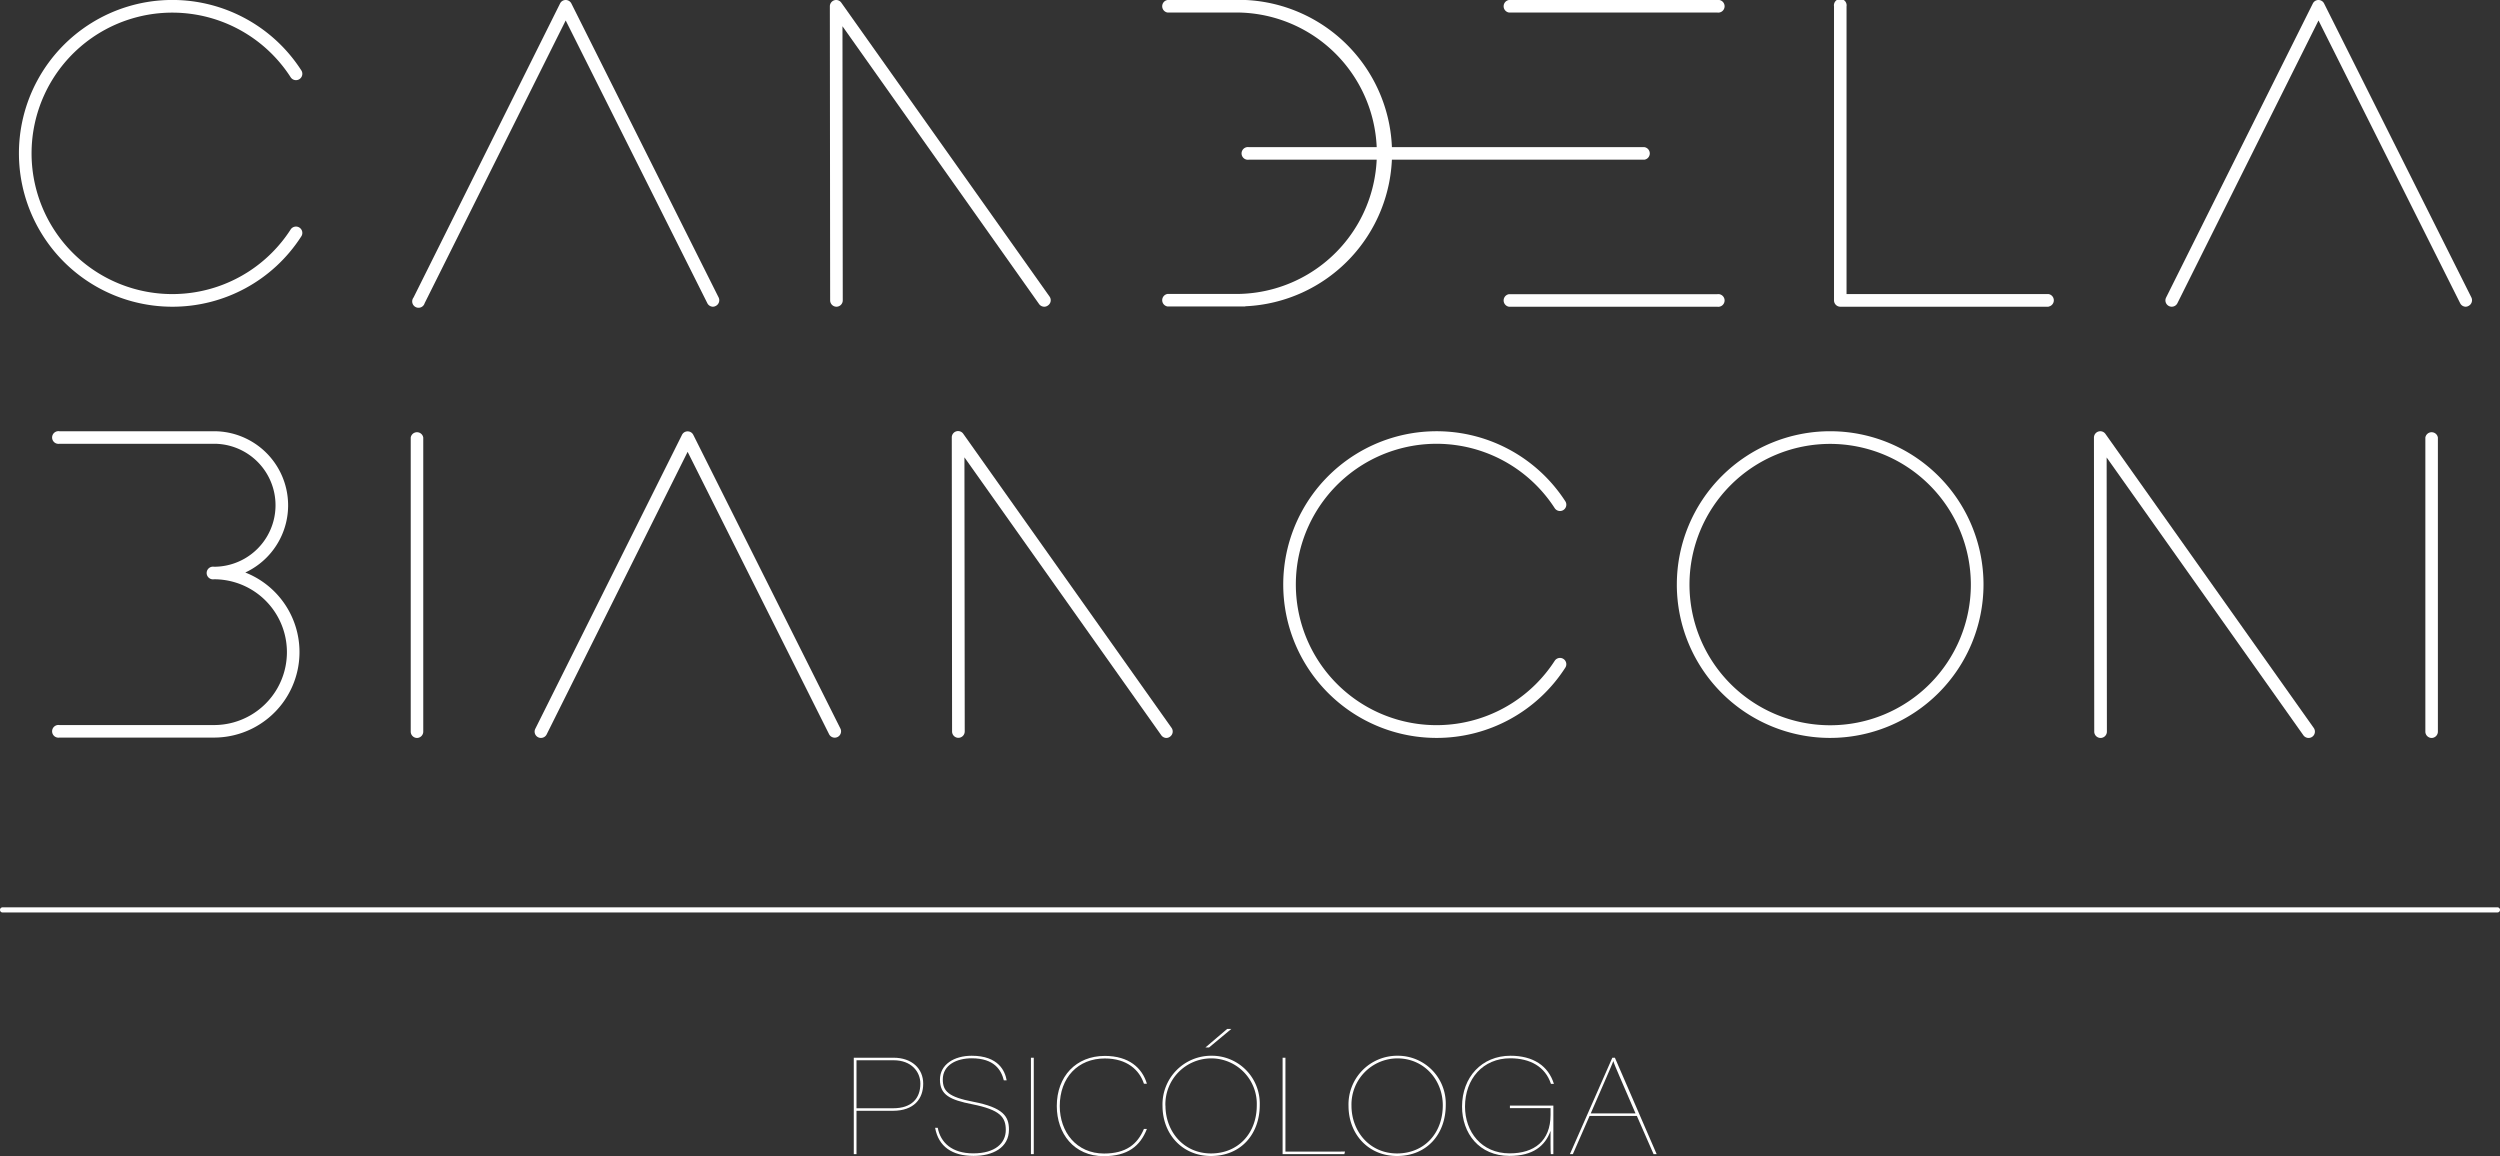 <svg xmlns="http://www.w3.org/2000/svg" viewBox="0 0 598.51 276.79"><rect x="0" y="0" width="598.51" height="276.79" fill="#333333" stroke="none"/><defs><style>.cls-1{fill:#fff;}</style></defs><title>logo5-candela-bianconi-psicologa-manacor-mallorca</title><g id="Capa_2" data-name="Capa 2"><g id="Capa_1-2" data-name="Capa 1"><path class="cls-1" d="M204.4,253.22h9.5c4.41,0,7.12,2.61,7.12,6.21s-2.16,6.5-7.28,6.5h-8.69V276.3h-.65Zm.65,12.1h8.79c4.41,0,6.5-2.35,6.5-5.89,0-2.83-2.12-5.6-6.41-5.6h-8.88Z"/><path class="cls-1" d="M224.5,270c.67,3.51,3.35,6.12,8.5,6.12,5.31,0,7.79-2.48,7.79-5.6s-1.42-4.83-8-6.15c-5.38-1.06-7.76-2.25-7.76-5.89s3.38-5.73,7.6-5.73c6.5,0,8,3.76,8.37,5.89h-.68c-.61-2.45-2.25-5.28-7.69-5.28-3.48,0-6.92,1.51-6.92,5.08,0,2.81,1.38,4.19,7.27,5.32,7.18,1.38,8.57,3.51,8.57,6.66,0,4.38-3.9,6.31-8.47,6.31-5.12,0-8.4-2.22-9.21-6.73Z"/><path class="cls-1" d="M247.49,253.22V276.3h-.68V253.22Z"/><path class="cls-1" d="M274.57,270.28c-1.61,4.12-4.61,6.51-10.34,6.51-7.14,0-11.23-5.45-11.23-12,0-7.09,4.6-12,11.49-12,5.76,0,8.95,2.86,10.08,6.66h-.71c-1.06-3.25-4-6.05-9.37-6.05-6.41,0-10.78,4.57-10.78,11.4,0,6.21,4,11.36,10.59,11.36,5.25,0,8-2.19,9.56-5.89Z"/><path class="cls-1" d="M301.59,264.55c0,6.83-4.38,12.2-11.69,12.2-6.86,0-11.59-5.25-11.59-12a11.65,11.65,0,0,1,11.72-12A11.46,11.46,0,0,1,301.59,264.55Zm-22.57.16c0,6.05,4.24,11.43,10.91,11.43,6.41,0,10.95-4.73,10.95-11.53A10.91,10.91,0,0,0,290,253.38,11,11,0,0,0,279,264.71Zm15.77-18.38-5.34,4.44h-.87l5.21-4.44Z"/><path class="cls-1" d="M307.06,253.22h.68v22.47H322l-.16.61H307.06Z"/><path class="cls-1" d="M346.12,264.55c0,6.83-4.38,12.2-11.69,12.2-6.85,0-11.59-5.25-11.59-12a11.65,11.65,0,0,1,11.72-12A11.46,11.46,0,0,1,346.12,264.55Zm-22.57.16c0,6.05,4.25,11.43,10.92,11.43,6.4,0,10.94-4.73,10.94-11.53,0-6.05-4.47-11.23-10.88-11.23A11.05,11.05,0,0,0,323.55,264.71Z"/><path class="cls-1" d="M371.88,276.3h-.61c-.1-.61-.06-4.15-.06-5.57-1.29,3.61-4.19,6-9.82,6-7.31,0-11.37-5.44-11.37-11.81,0-7.05,4.74-12.17,11.59-12.17,5.41,0,9.05,2.38,10.4,6.73h-.71c-1.35-4.13-5-6.12-9.75-6.12-6.51,0-10.82,4.92-10.82,11.56,0,6,3.9,11.2,10.69,11.2,5.86,0,9.79-2.93,9.79-9.24v-1.58h-9.73v-.61h10.4Z"/><path class="cls-1" d="M380.55,267.16l-4,9.14h-.71L386,253.22h.61l10,23.08h-.74l-4-9.14Zm11-.61c-3.35-7.83-5-11.4-5.31-12.53h0c-.26.77-2.67,6.22-5.41,12.53Z"/><path class="cls-1" d="M597.89,218.45H.61a.61.61,0,0,1-.61-.62.61.61,0,0,1,.61-.61H597.89a.61.61,0,0,1,.62.61A.62.62,0,0,1,597.89,218.45Z"/><path class="cls-1" d="M41.26,73.43A36.72,36.72,0,1,1,72.1,16.79a1.52,1.52,0,1,1-2.55,1.65,33.69,33.69,0,1,0,0,36.55,1.52,1.52,0,1,1,2.55,1.65A36.63,36.63,0,0,1,41.26,73.43Z"/><path class="cls-1" d="M170.7,73.43a1.52,1.52,0,0,1-1.36-.84L135.43,4.9,101.66,72.59A1.52,1.52,0,1,1,99,71.23L134.08.84A1.49,1.49,0,0,1,135.43,0h0a1.52,1.52,0,0,1,1.36.84l35.26,70.39a1.52,1.52,0,0,1-.67,2A1.51,1.51,0,0,1,170.7,73.43Z"/><path class="cls-1" d="M590.33,73.43a1.51,1.51,0,0,1-1.36-.84L555.06,4.9,521.28,72.59a1.51,1.51,0,1,1-2.71-1.35L553.7.84A1.51,1.51,0,0,1,555.05,0h0a1.51,1.51,0,0,1,1.35.84l35.27,70.39a1.53,1.53,0,0,1-.68,2A1.5,1.5,0,0,1,590.33,73.43Z"/><path class="cls-1" d="M250,73.43a1.54,1.54,0,0,1-1.24-.64L201.69,6.28l.07,65.63a1.52,1.52,0,0,1-1.51,1.52h0a1.52,1.52,0,0,1-1.51-1.52l-.07-70.39A1.52,1.52,0,0,1,199.72.07a1.51,1.51,0,0,1,1.69.57L251.27,71a1.51,1.51,0,0,1-.36,2.11A1.48,1.48,0,0,1,250,73.43Z"/><path class="cls-1" d="M411.11,3H361.25a1.52,1.52,0,0,1,0-3h49.86a1.52,1.52,0,1,1,0,3Z"/><path class="cls-1" d="M393.64,38.23H299a1.52,1.52,0,1,1,0-3h94.69a1.52,1.52,0,0,1,0,3Z"/><path class="cls-1" d="M411.11,73.43H361.25a1.52,1.52,0,0,1,0-3h49.86a1.52,1.52,0,1,1,0,3Z"/><path class="cls-1" d="M490.45,73.43H440.59a1.52,1.52,0,0,1-1.52-1.52V1.52a1.52,1.52,0,1,1,3,0V70.4h48.35a1.52,1.52,0,0,1,0,3Z"/><path class="cls-1" d="M333.26,36.71A36.76,36.76,0,0,0,298.23,0,1.55,1.55,0,0,0,298,0H279.51a1.52,1.52,0,0,0,0,3h17a33.69,33.69,0,0,1,0,67.37h-17a1.52,1.52,0,0,0,0,3H298a1.6,1.6,0,0,0,.21-.05A36.75,36.75,0,0,0,333.26,36.71Z"/><path class="cls-1" d="M438.15,176.66A36.71,36.71,0,1,1,474.86,140,36.75,36.75,0,0,1,438.15,176.66Zm0-70.39A33.68,33.68,0,1,0,471.83,140,33.72,33.72,0,0,0,438.15,106.27Z"/><path class="cls-1" d="M343.9,176.66A36.71,36.71,0,1,1,374.74,120a1.51,1.51,0,1,1-2.54,1.65,33.68,33.68,0,1,0,0,36.55,1.51,1.51,0,1,1,2.54,1.64A36.58,36.58,0,0,1,343.9,176.66Z"/><path class="cls-1" d="M58.62,137.11a17.74,17.74,0,0,0-7.38-33.87h-37a1.52,1.52,0,1,0,0,3h37a14.72,14.72,0,0,1,0,29.44,1.52,1.52,0,1,0,0,3,17.45,17.45,0,0,1,0,34.9h-37a1.52,1.52,0,1,0,0,3h37a20.47,20.47,0,0,0,7.38-39.56Z"/><path class="cls-1" d="M129.49,176.66a1.44,1.44,0,0,1-.67-.16,1.51,1.51,0,0,1-.68-2l35.13-70.39a1.49,1.49,0,0,1,1.35-.84h0a1.51,1.51,0,0,1,1.36.84l35.26,70.39a1.52,1.52,0,0,1-2.71,1.36l-33.91-67.69-33.77,67.69A1.52,1.52,0,0,1,129.49,176.66Z"/><path class="cls-1" d="M279.23,176.67A1.54,1.54,0,0,1,278,176l-47.11-66.51.07,65.63a1.53,1.53,0,0,1-1.52,1.52h0a1.52,1.52,0,0,1-1.51-1.52l-.07-70.39a1.51,1.51,0,0,1,2.75-.88l49.86,70.39a1.52,1.52,0,0,1-.36,2.12A1.48,1.48,0,0,1,279.23,176.67Z"/><path class="cls-1" d="M552.68,176.67a1.55,1.55,0,0,1-1.24-.64l-47.1-66.51.06,65.63a1.52,1.52,0,0,1-1.51,1.52h0a1.52,1.52,0,0,1-1.52-1.52l-.07-70.39a1.52,1.52,0,0,1,1.06-1.45,1.51,1.51,0,0,1,1.69.57l49.87,70.39a1.52,1.52,0,0,1-1.24,2.4Z"/><path class="cls-1" d="M99.85,176.67a1.52,1.52,0,0,1-1.52-1.52v-70.4a1.52,1.52,0,0,1,3,0v70.4A1.52,1.52,0,0,1,99.85,176.67Z"/><path class="cls-1" d="M582.16,176.67a1.52,1.52,0,0,1-1.52-1.52v-70.4a1.52,1.52,0,0,1,3,0v70.4A1.52,1.52,0,0,1,582.16,176.67Z"/></g></g></svg>